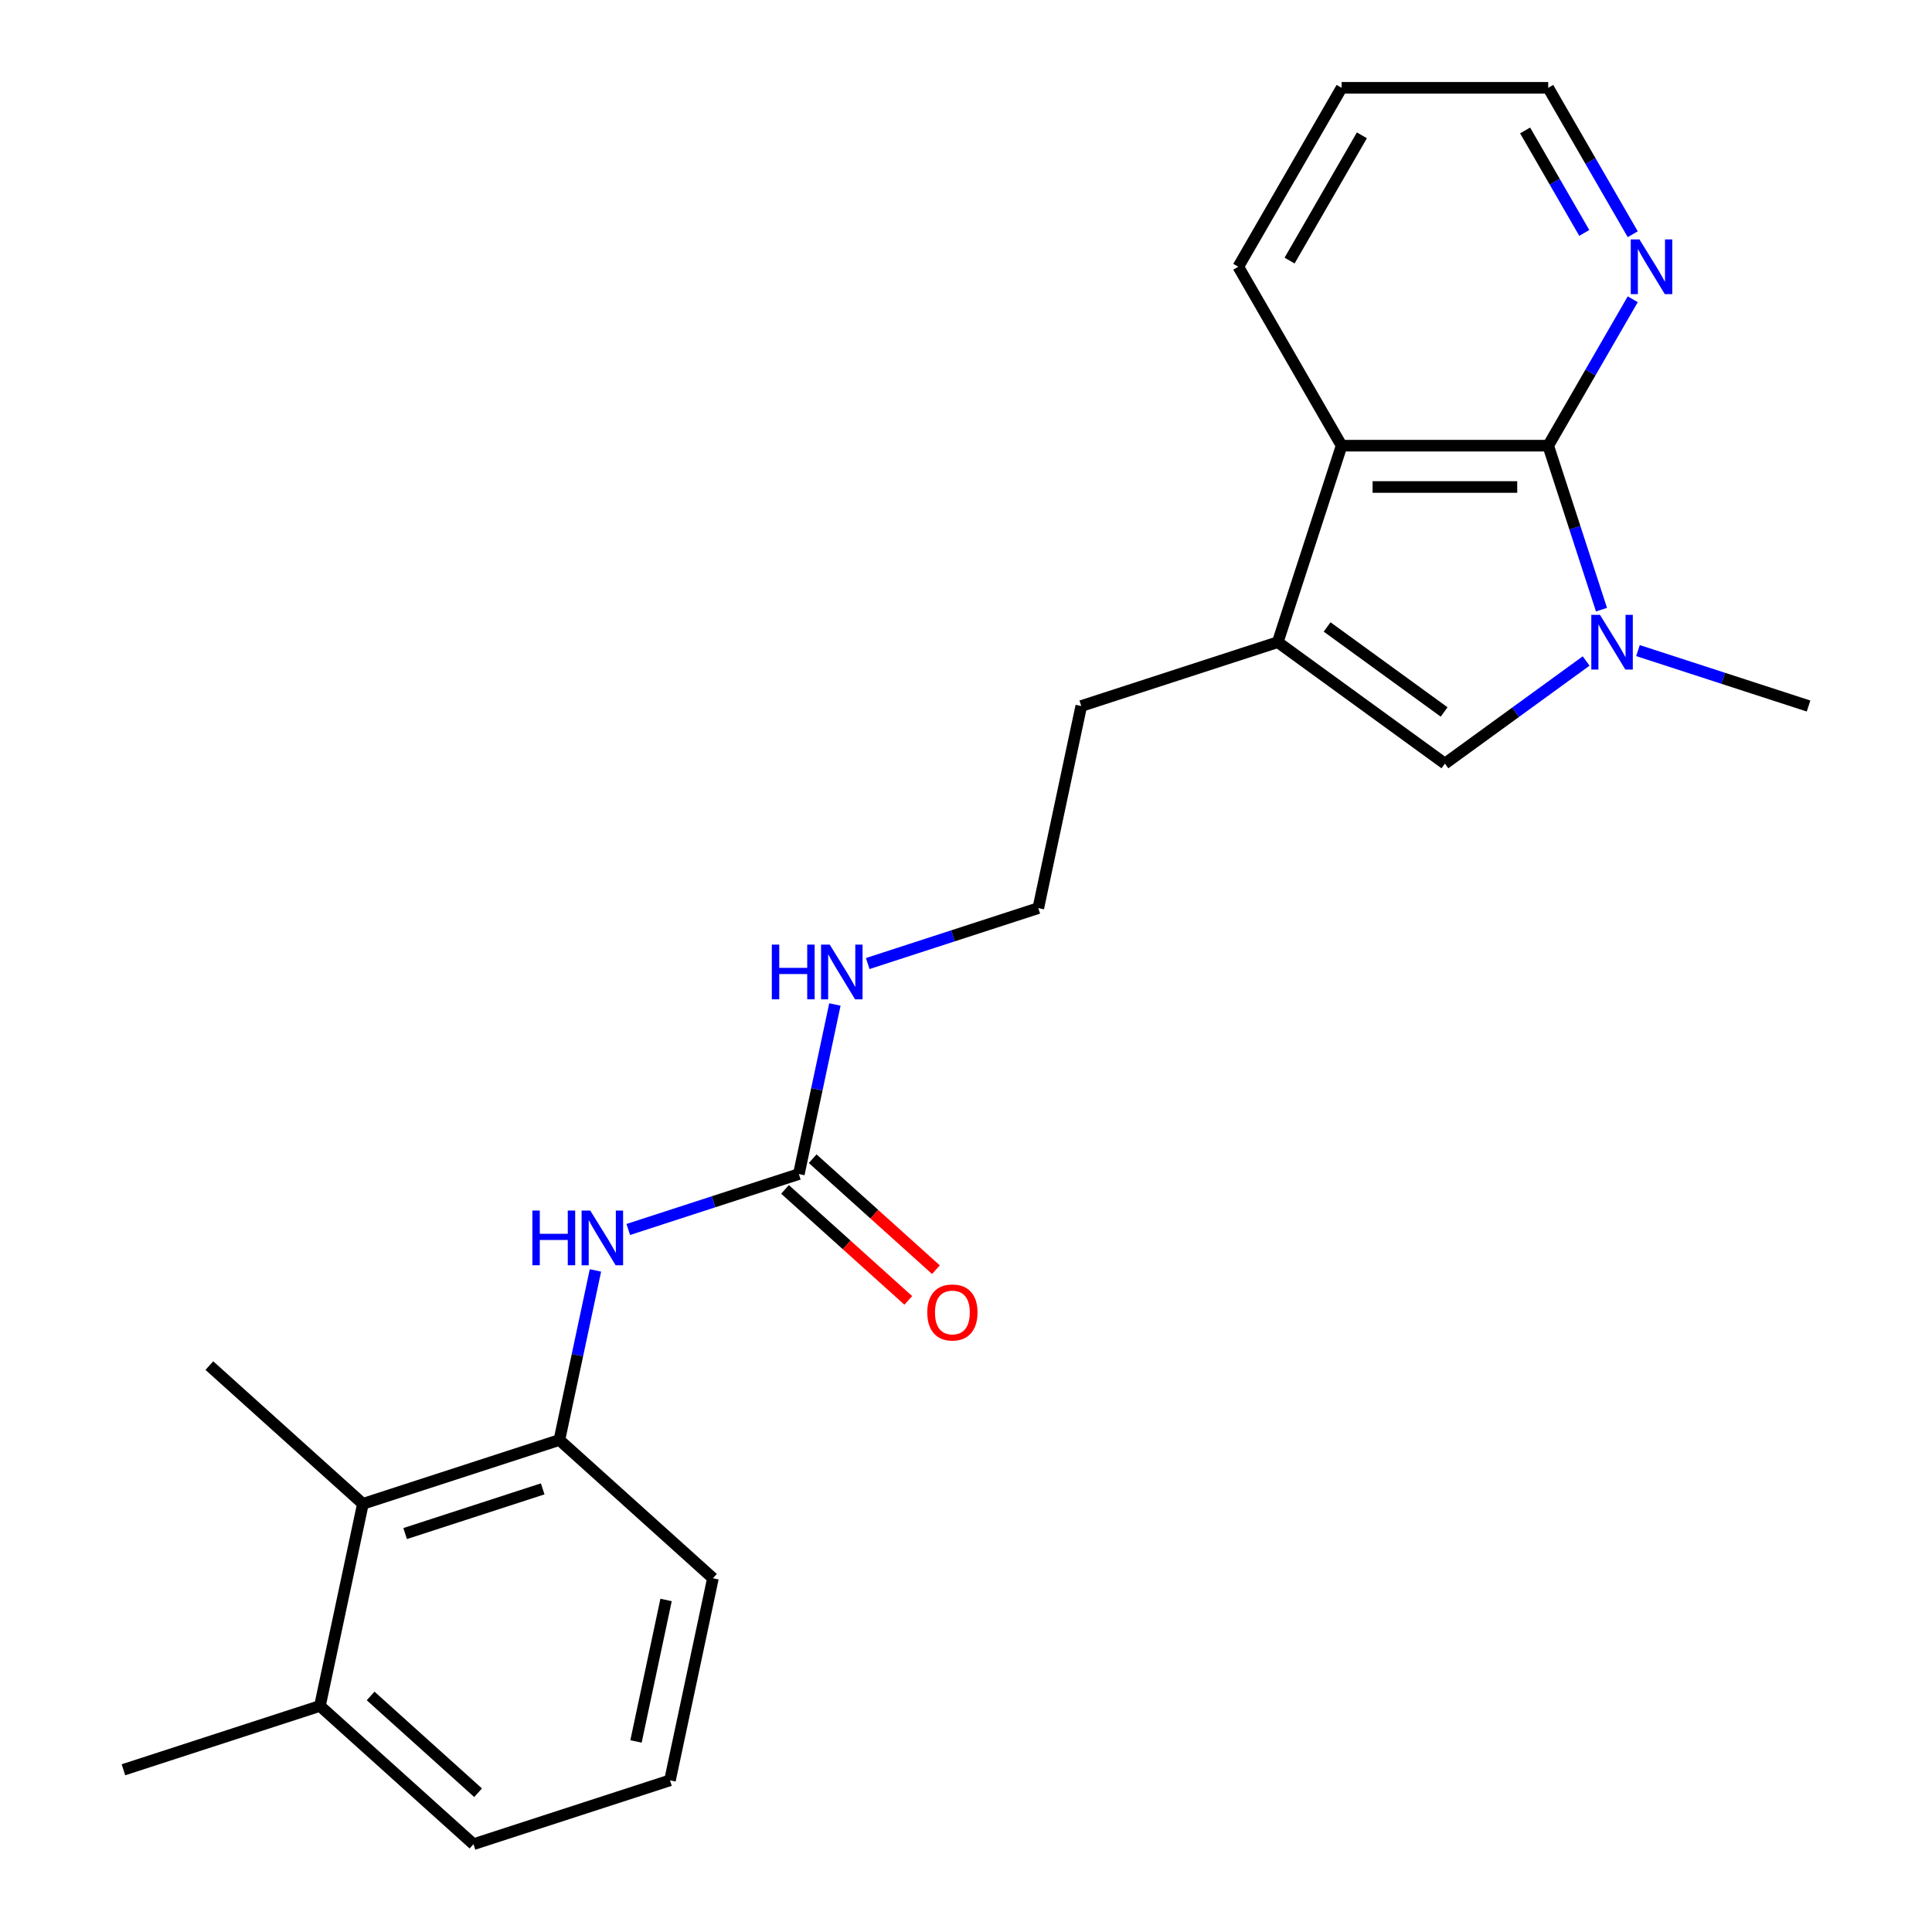 <?xml version='1.0' encoding='iso-8859-1'?>
<svg version='1.1' baseProfile='full'
              xmlns='http://www.w3.org/2000/svg'
                      xmlns:rdkit='http://www.rdkit.org/xml'
                      xmlns:xlink='http://www.w3.org/1999/xlink'
                  xml:space='preserve'
width='1000px' height='1000px' viewBox='0 0 1000 1000'>
<!-- END OF HEADER -->
<rect style='opacity:1.0;fill:#FFFFFF;stroke:none' width='1000' height='1000' x='0' y='0'> </rect>
<path class='bond-0' d='M 828.929,315.554 L 815.14,273.118' style='fill:none;fill-rule:evenodd;stroke:#0000FF;stroke-width:6px;stroke-linecap:butt;stroke-linejoin:miter;stroke-opacity:1' />
<path class='bond-0' d='M 815.14,273.118 L 801.352,230.681' style='fill:none;fill-rule:evenodd;stroke:#000000;stroke-width:6px;stroke-linecap:butt;stroke-linejoin:miter;stroke-opacity:1' />
<path class='bond-1' d='M 820.985,342.133 L 784.433,368.689' style='fill:none;fill-rule:evenodd;stroke:#0000FF;stroke-width:6px;stroke-linecap:butt;stroke-linejoin:miter;stroke-opacity:1' />
<path class='bond-1' d='M 784.433,368.689 L 747.881,395.246' style='fill:none;fill-rule:evenodd;stroke:#000000;stroke-width:6px;stroke-linecap:butt;stroke-linejoin:miter;stroke-opacity:1' />
<path class='bond-12' d='M 847.812,336.746 L 891.958,351.09' style='fill:none;fill-rule:evenodd;stroke:#0000FF;stroke-width:6px;stroke-linecap:butt;stroke-linejoin:miter;stroke-opacity:1' />
<path class='bond-12' d='M 891.958,351.09 L 936.105,365.434' style='fill:none;fill-rule:evenodd;stroke:#000000;stroke-width:6px;stroke-linecap:butt;stroke-linejoin:miter;stroke-opacity:1' />
<path class='bond-3' d='M 801.352,230.681 L 694.411,230.681' style='fill:none;fill-rule:evenodd;stroke:#000000;stroke-width:6px;stroke-linecap:butt;stroke-linejoin:miter;stroke-opacity:1' />
<path class='bond-3' d='M 785.311,252.069 L 710.452,252.069' style='fill:none;fill-rule:evenodd;stroke:#000000;stroke-width:6px;stroke-linecap:butt;stroke-linejoin:miter;stroke-opacity:1' />
<path class='bond-8' d='M 801.352,230.681 L 823.228,192.791' style='fill:none;fill-rule:evenodd;stroke:#000000;stroke-width:6px;stroke-linecap:butt;stroke-linejoin:miter;stroke-opacity:1' />
<path class='bond-8' d='M 823.228,192.791 L 845.103,154.901' style='fill:none;fill-rule:evenodd;stroke:#0000FF;stroke-width:6px;stroke-linecap:butt;stroke-linejoin:miter;stroke-opacity:1' />
<path class='bond-2' d='M 747.881,395.246 L 661.365,332.388' style='fill:none;fill-rule:evenodd;stroke:#000000;stroke-width:6px;stroke-linecap:butt;stroke-linejoin:miter;stroke-opacity:1' />
<path class='bond-2' d='M 747.476,368.514 L 686.914,324.513' style='fill:none;fill-rule:evenodd;stroke:#000000;stroke-width:6px;stroke-linecap:butt;stroke-linejoin:miter;stroke-opacity:1' />
<path class='bond-13' d='M 661.365,332.388 L 559.658,365.434' style='fill:none;fill-rule:evenodd;stroke:#000000;stroke-width:6px;stroke-linecap:butt;stroke-linejoin:miter;stroke-opacity:1' />
<path class='bond-23' d='M 661.365,332.388 L 694.411,230.681' style='fill:none;fill-rule:evenodd;stroke:#000000;stroke-width:6px;stroke-linecap:butt;stroke-linejoin:miter;stroke-opacity:1' />
<path class='bond-16' d='M 694.411,230.681 L 640.941,138.068' style='fill:none;fill-rule:evenodd;stroke:#000000;stroke-width:6px;stroke-linecap:butt;stroke-linejoin:miter;stroke-opacity:1' />
<path class='bond-4' d='M 413.483,607.688 L 422.811,563.803' style='fill:none;fill-rule:evenodd;stroke:#000000;stroke-width:6px;stroke-linecap:butt;stroke-linejoin:miter;stroke-opacity:1' />
<path class='bond-4' d='M 422.811,563.803 L 432.139,519.918' style='fill:none;fill-rule:evenodd;stroke:#0000FF;stroke-width:6px;stroke-linecap:butt;stroke-linejoin:miter;stroke-opacity:1' />
<path class='bond-5' d='M 413.483,607.688 L 369.337,622.032' style='fill:none;fill-rule:evenodd;stroke:#000000;stroke-width:6px;stroke-linecap:butt;stroke-linejoin:miter;stroke-opacity:1' />
<path class='bond-5' d='M 369.337,622.032 L 325.19,636.376' style='fill:none;fill-rule:evenodd;stroke:#0000FF;stroke-width:6px;stroke-linecap:butt;stroke-linejoin:miter;stroke-opacity:1' />
<path class='bond-9' d='M 406.328,615.635 L 438.227,644.358' style='fill:none;fill-rule:evenodd;stroke:#000000;stroke-width:6px;stroke-linecap:butt;stroke-linejoin:miter;stroke-opacity:1' />
<path class='bond-9' d='M 438.227,644.358 L 470.126,673.08' style='fill:none;fill-rule:evenodd;stroke:#FF0000;stroke-width:6px;stroke-linecap:butt;stroke-linejoin:miter;stroke-opacity:1' />
<path class='bond-9' d='M 420.639,599.741 L 452.538,628.463' style='fill:none;fill-rule:evenodd;stroke:#000000;stroke-width:6px;stroke-linecap:butt;stroke-linejoin:miter;stroke-opacity:1' />
<path class='bond-9' d='M 452.538,628.463 L 484.438,657.185' style='fill:none;fill-rule:evenodd;stroke:#FF0000;stroke-width:6px;stroke-linecap:butt;stroke-linejoin:miter;stroke-opacity:1' />
<path class='bond-6' d='M 308.199,657.568 L 298.871,701.453' style='fill:none;fill-rule:evenodd;stroke:#0000FF;stroke-width:6px;stroke-linecap:butt;stroke-linejoin:miter;stroke-opacity:1' />
<path class='bond-6' d='M 298.871,701.453 L 289.542,745.338' style='fill:none;fill-rule:evenodd;stroke:#000000;stroke-width:6px;stroke-linecap:butt;stroke-linejoin:miter;stroke-opacity:1' />
<path class='bond-7' d='M 289.542,745.338 L 187.836,778.385' style='fill:none;fill-rule:evenodd;stroke:#000000;stroke-width:6px;stroke-linecap:butt;stroke-linejoin:miter;stroke-opacity:1' />
<path class='bond-7' d='M 280.896,770.636 L 209.701,793.769' style='fill:none;fill-rule:evenodd;stroke:#000000;stroke-width:6px;stroke-linecap:butt;stroke-linejoin:miter;stroke-opacity:1' />
<path class='bond-15' d='M 289.542,745.338 L 369.015,816.895' style='fill:none;fill-rule:evenodd;stroke:#000000;stroke-width:6px;stroke-linecap:butt;stroke-linejoin:miter;stroke-opacity:1' />
<path class='bond-10' d='M 187.836,778.385 L 165.602,882.988' style='fill:none;fill-rule:evenodd;stroke:#000000;stroke-width:6px;stroke-linecap:butt;stroke-linejoin:miter;stroke-opacity:1' />
<path class='bond-18' d='M 187.836,778.385 L 108.364,706.827' style='fill:none;fill-rule:evenodd;stroke:#000000;stroke-width:6px;stroke-linecap:butt;stroke-linejoin:miter;stroke-opacity:1' />
<path class='bond-19' d='M 845.103,121.234 L 823.228,83.344' style='fill:none;fill-rule:evenodd;stroke:#0000FF;stroke-width:6px;stroke-linecap:butt;stroke-linejoin:miter;stroke-opacity:1' />
<path class='bond-19' d='M 823.228,83.344 L 801.352,45.455' style='fill:none;fill-rule:evenodd;stroke:#000000;stroke-width:6px;stroke-linecap:butt;stroke-linejoin:miter;stroke-opacity:1' />
<path class='bond-19' d='M 820.018,120.561 L 804.705,94.038' style='fill:none;fill-rule:evenodd;stroke:#0000FF;stroke-width:6px;stroke-linecap:butt;stroke-linejoin:miter;stroke-opacity:1' />
<path class='bond-19' d='M 804.705,94.038 L 789.392,67.516' style='fill:none;fill-rule:evenodd;stroke:#000000;stroke-width:6px;stroke-linecap:butt;stroke-linejoin:miter;stroke-opacity:1' />
<path class='bond-21' d='M 165.602,882.988 L 63.895,916.035' style='fill:none;fill-rule:evenodd;stroke:#000000;stroke-width:6px;stroke-linecap:butt;stroke-linejoin:miter;stroke-opacity:1' />
<path class='bond-25' d='M 165.602,882.988 L 245.074,954.545' style='fill:none;fill-rule:evenodd;stroke:#000000;stroke-width:6px;stroke-linecap:butt;stroke-linejoin:miter;stroke-opacity:1' />
<path class='bond-25' d='M 191.834,877.827 L 247.465,927.917' style='fill:none;fill-rule:evenodd;stroke:#000000;stroke-width:6px;stroke-linecap:butt;stroke-linejoin:miter;stroke-opacity:1' />
<path class='bond-11' d='M 449.131,498.726 L 493.277,484.382' style='fill:none;fill-rule:evenodd;stroke:#0000FF;stroke-width:6px;stroke-linecap:butt;stroke-linejoin:miter;stroke-opacity:1' />
<path class='bond-11' d='M 493.277,484.382 L 537.424,470.038' style='fill:none;fill-rule:evenodd;stroke:#000000;stroke-width:6px;stroke-linecap:butt;stroke-linejoin:miter;stroke-opacity:1' />
<path class='bond-14' d='M 559.658,365.434 L 537.424,470.038' style='fill:none;fill-rule:evenodd;stroke:#000000;stroke-width:6px;stroke-linecap:butt;stroke-linejoin:miter;stroke-opacity:1' />
<path class='bond-17' d='M 369.015,816.895 L 346.781,921.499' style='fill:none;fill-rule:evenodd;stroke:#000000;stroke-width:6px;stroke-linecap:butt;stroke-linejoin:miter;stroke-opacity:1' />
<path class='bond-17' d='M 344.759,828.139 L 329.195,901.362' style='fill:none;fill-rule:evenodd;stroke:#000000;stroke-width:6px;stroke-linecap:butt;stroke-linejoin:miter;stroke-opacity:1' />
<path class='bond-24' d='M 640.941,138.068 L 694.411,45.455' style='fill:none;fill-rule:evenodd;stroke:#000000;stroke-width:6px;stroke-linecap:butt;stroke-linejoin:miter;stroke-opacity:1' />
<path class='bond-24' d='M 667.484,134.87 L 704.913,70.041' style='fill:none;fill-rule:evenodd;stroke:#000000;stroke-width:6px;stroke-linecap:butt;stroke-linejoin:miter;stroke-opacity:1' />
<path class='bond-20' d='M 346.781,921.499 L 245.074,954.545' style='fill:none;fill-rule:evenodd;stroke:#000000;stroke-width:6px;stroke-linecap:butt;stroke-linejoin:miter;stroke-opacity:1' />
<path class='bond-22' d='M 801.352,45.455 L 694.411,45.455' style='fill:none;fill-rule:evenodd;stroke:#000000;stroke-width:6px;stroke-linecap:butt;stroke-linejoin:miter;stroke-opacity:1' />
<path  class='atom-0' d='M 828.138 318.228
L 837.418 333.228
Q 838.338 334.708, 839.818 337.388
Q 841.298 340.068, 841.378 340.228
L 841.378 318.228
L 845.138 318.228
L 845.138 346.548
L 841.258 346.548
L 831.298 330.148
Q 830.138 328.228, 828.898 326.028
Q 827.698 323.828, 827.338 323.148
L 827.338 346.548
L 823.658 346.548
L 823.658 318.228
L 828.138 318.228
' fill='#0000FF'/>
<path  class='atom-6' d='M 275.557 626.574
L 279.397 626.574
L 279.397 638.614
L 293.877 638.614
L 293.877 626.574
L 297.717 626.574
L 297.717 654.894
L 293.877 654.894
L 293.877 641.814
L 279.397 641.814
L 279.397 654.894
L 275.557 654.894
L 275.557 626.574
' fill='#0000FF'/>
<path  class='atom-6' d='M 305.517 626.574
L 314.797 641.574
Q 315.717 643.054, 317.197 645.734
Q 318.677 648.414, 318.757 648.574
L 318.757 626.574
L 322.517 626.574
L 322.517 654.894
L 318.637 654.894
L 308.677 638.494
Q 307.517 636.574, 306.277 634.374
Q 305.077 632.174, 304.717 631.494
L 304.717 654.894
L 301.037 654.894
L 301.037 626.574
L 305.517 626.574
' fill='#0000FF'/>
<path  class='atom-9' d='M 848.562 123.908
L 857.842 138.908
Q 858.762 140.388, 860.242 143.068
Q 861.722 145.748, 861.802 145.908
L 861.802 123.908
L 865.562 123.908
L 865.562 152.228
L 861.682 152.228
L 851.722 135.828
Q 850.562 133.908, 849.322 131.708
Q 848.122 129.508, 847.762 128.828
L 847.762 152.228
L 844.082 152.228
L 844.082 123.908
L 848.562 123.908
' fill='#0000FF'/>
<path  class='atom-10' d='M 479.956 679.325
Q 479.956 672.525, 483.316 668.725
Q 486.676 664.925, 492.956 664.925
Q 499.236 664.925, 502.596 668.725
Q 505.956 672.525, 505.956 679.325
Q 505.956 686.205, 502.556 690.125
Q 499.156 694.005, 492.956 694.005
Q 486.716 694.005, 483.316 690.125
Q 479.956 686.245, 479.956 679.325
M 492.956 690.805
Q 497.276 690.805, 499.596 687.925
Q 501.956 685.005, 501.956 679.325
Q 501.956 673.765, 499.596 670.965
Q 497.276 668.125, 492.956 668.125
Q 488.636 668.125, 486.276 670.925
Q 483.956 673.725, 483.956 679.325
Q 483.956 685.045, 486.276 687.925
Q 488.636 690.805, 492.956 690.805
' fill='#FF0000'/>
<path  class='atom-12' d='M 399.497 488.924
L 403.337 488.924
L 403.337 500.964
L 417.817 500.964
L 417.817 488.924
L 421.657 488.924
L 421.657 517.244
L 417.817 517.244
L 417.817 504.164
L 403.337 504.164
L 403.337 517.244
L 399.497 517.244
L 399.497 488.924
' fill='#0000FF'/>
<path  class='atom-12' d='M 429.457 488.924
L 438.737 503.924
Q 439.657 505.404, 441.137 508.084
Q 442.617 510.764, 442.697 510.924
L 442.697 488.924
L 446.457 488.924
L 446.457 517.244
L 442.577 517.244
L 432.617 500.844
Q 431.457 498.924, 430.217 496.724
Q 429.017 494.524, 428.657 493.844
L 428.657 517.244
L 424.977 517.244
L 424.977 488.924
L 429.457 488.924
' fill='#0000FF'/>
</svg>
